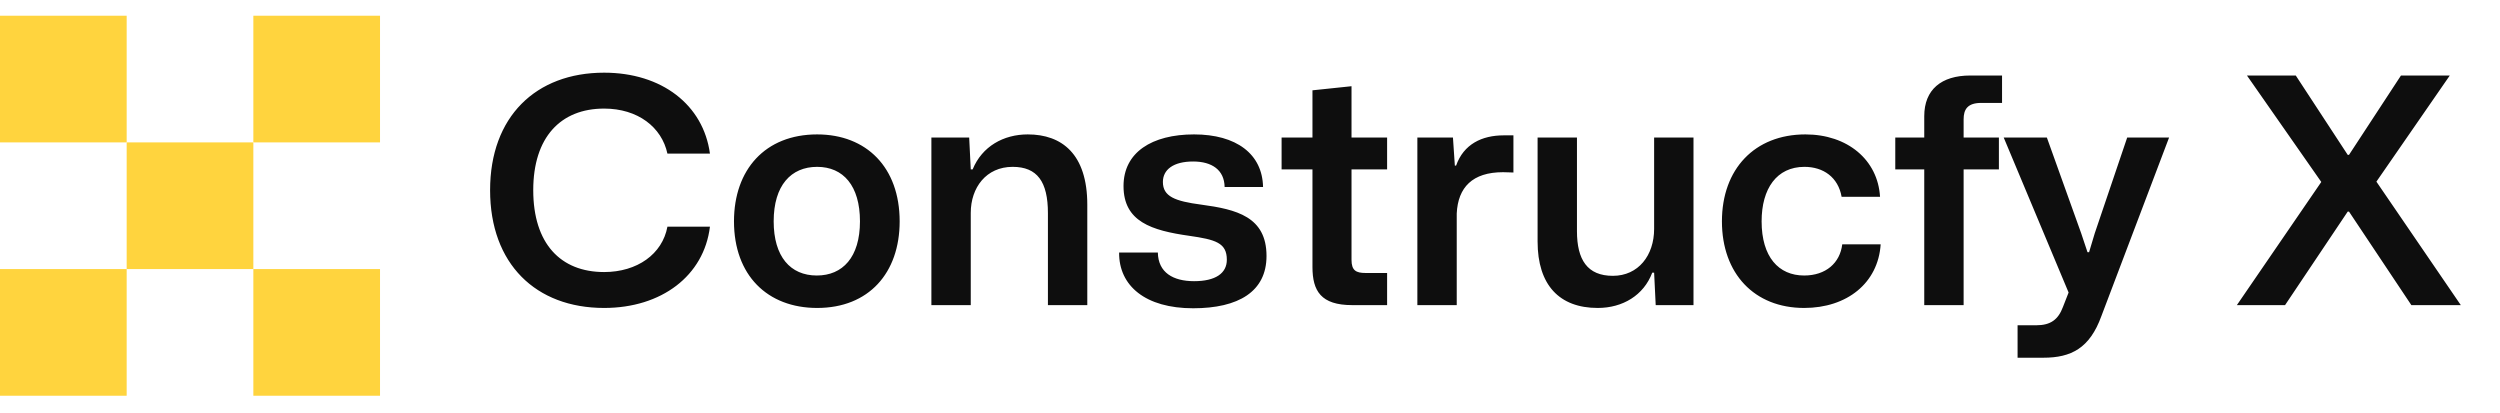<svg width="254" height="42" viewBox="0 0 254 42" fill="none" xmlns="http://www.w3.org/2000/svg">
<path d="M61.378 31.288C67.202 31.288 71.522 28.024 72.13 23.032H67.81C67.298 25.816 64.738 27.64 61.378 27.64C56.962 27.64 54.178 24.76 54.178 19.32C54.178 13.944 56.962 11.032 61.378 11.032C64.802 11.032 67.234 12.92 67.81 15.608H72.13C71.458 10.648 67.234 7.384 61.378 7.384C54.434 7.384 49.794 11.864 49.794 19.32C49.794 26.808 54.434 31.288 61.378 31.288ZM83.021 31.288C88.269 31.288 91.405 27.736 91.405 22.488C91.405 17.016 88.045 13.656 83.021 13.656C77.741 13.656 74.573 17.24 74.573 22.488C74.573 27.96 77.965 31.288 83.021 31.288ZM82.989 27.992C80.301 27.992 78.605 26.072 78.605 22.488C78.605 18.84 80.365 16.952 83.021 16.952C85.677 16.952 87.373 18.872 87.373 22.488C87.373 26.136 85.613 27.992 82.989 27.992ZM94.629 31H98.629V21.624C98.629 19.064 100.197 16.952 102.885 16.952C105.381 16.952 106.469 18.456 106.469 21.656V31H110.469V20.792C110.469 15.64 107.877 13.656 104.421 13.656C101.957 13.656 99.781 14.872 98.821 17.208H98.629L98.469 13.976H94.629V31ZM121.222 31.32C125.83 31.32 128.678 29.624 128.678 26.008C128.678 22.008 125.606 21.272 122.054 20.792C119.366 20.44 118.15 19.96 118.15 18.488C118.15 17.24 119.206 16.408 121.222 16.408C123.142 16.408 124.39 17.272 124.422 19H128.326C128.262 15.64 125.606 13.656 121.318 13.656C117.03 13.656 114.15 15.48 114.15 18.904C114.15 22.52 116.998 23.416 120.838 23.96C123.494 24.344 124.646 24.664 124.646 26.392C124.646 27.768 123.494 28.568 121.318 28.568C119.206 28.568 117.67 27.704 117.638 25.656H113.702C113.67 29.048 116.39 31.32 121.222 31.32ZM137.378 31H140.93V27.736H138.754C137.762 27.736 137.314 27.48 137.314 26.392V17.208H140.93V13.976H137.314V8.76L133.346 9.176V13.976H130.21V17.208H133.346V27.128C133.346 29.56 134.21 31 137.378 31ZM144.004 31H148.004V21.688C148.132 19.032 149.604 17.496 152.708 17.496C153.124 17.496 153.508 17.528 153.764 17.528V13.752H152.772C150.564 13.752 148.708 14.648 147.94 16.824H147.812L147.62 13.976H144.004V31ZM162.331 31.288C164.859 31.288 167.003 30.008 167.867 27.704H168.059L168.219 31H172.059V13.976H168.059V23.256C168.059 25.944 166.459 28.024 163.867 28.024C161.275 28.024 160.219 26.392 160.219 23.48V13.976H156.219V24.536C156.219 28.952 158.427 31.288 162.331 31.288ZM183.3 31.288C187.652 31.288 190.82 28.76 191.076 24.824H187.172C186.948 26.712 185.508 27.992 183.3 27.992C180.708 27.992 178.98 26.104 178.98 22.488C178.98 19.16 180.516 16.952 183.332 16.952C185.252 16.952 186.756 18.008 187.108 19.992H191.012C190.788 16.248 187.716 13.656 183.428 13.656C178.276 13.656 174.948 17.176 174.948 22.488C174.948 27.8 178.244 31.288 183.3 31.288ZM195.504 31H199.504V17.208H203.088V13.976H199.504V12.12C199.504 11.128 199.888 10.456 201.296 10.456H203.408V7.672H200.176C197.232 7.672 195.504 9.112 195.504 11.8V13.976H192.56V17.208H195.504V31ZM204.986 36.344H207.61C210.426 36.344 212.314 35.384 213.498 32.12L220.378 13.976H216.122L212.826 23.704L212.25 25.624H212.09L211.45 23.704L207.962 13.976H203.578L210.17 29.72L209.594 31.192C209.114 32.472 208.346 33.048 206.874 33.048H204.986V36.344ZM227.266 31H232.162L238.53 21.496H238.658L244.994 31H250.018L241.442 18.456L248.898 7.672H243.938L238.658 15.736H238.53L233.25 7.672H228.29L235.842 18.488L227.266 31Z" fill="#0E0E0E"/>
<rect y="1.597" width="12.87" height="12.87" fill="#FFD43E"/>
<rect x="25.74" y="1.597" width="12.87" height="12.87" fill="#FFD43E"/>
<rect x="25.74" y="27.337" width="12.87" height="12.87" fill="#FFD43E"/>
<rect y="27.337" width="12.87" height="12.87" fill="#FFD43E"/>
<rect x="12.87" y="14.467" width="12.87" height="12.87" fill="#FFD43E"/>
</svg>
